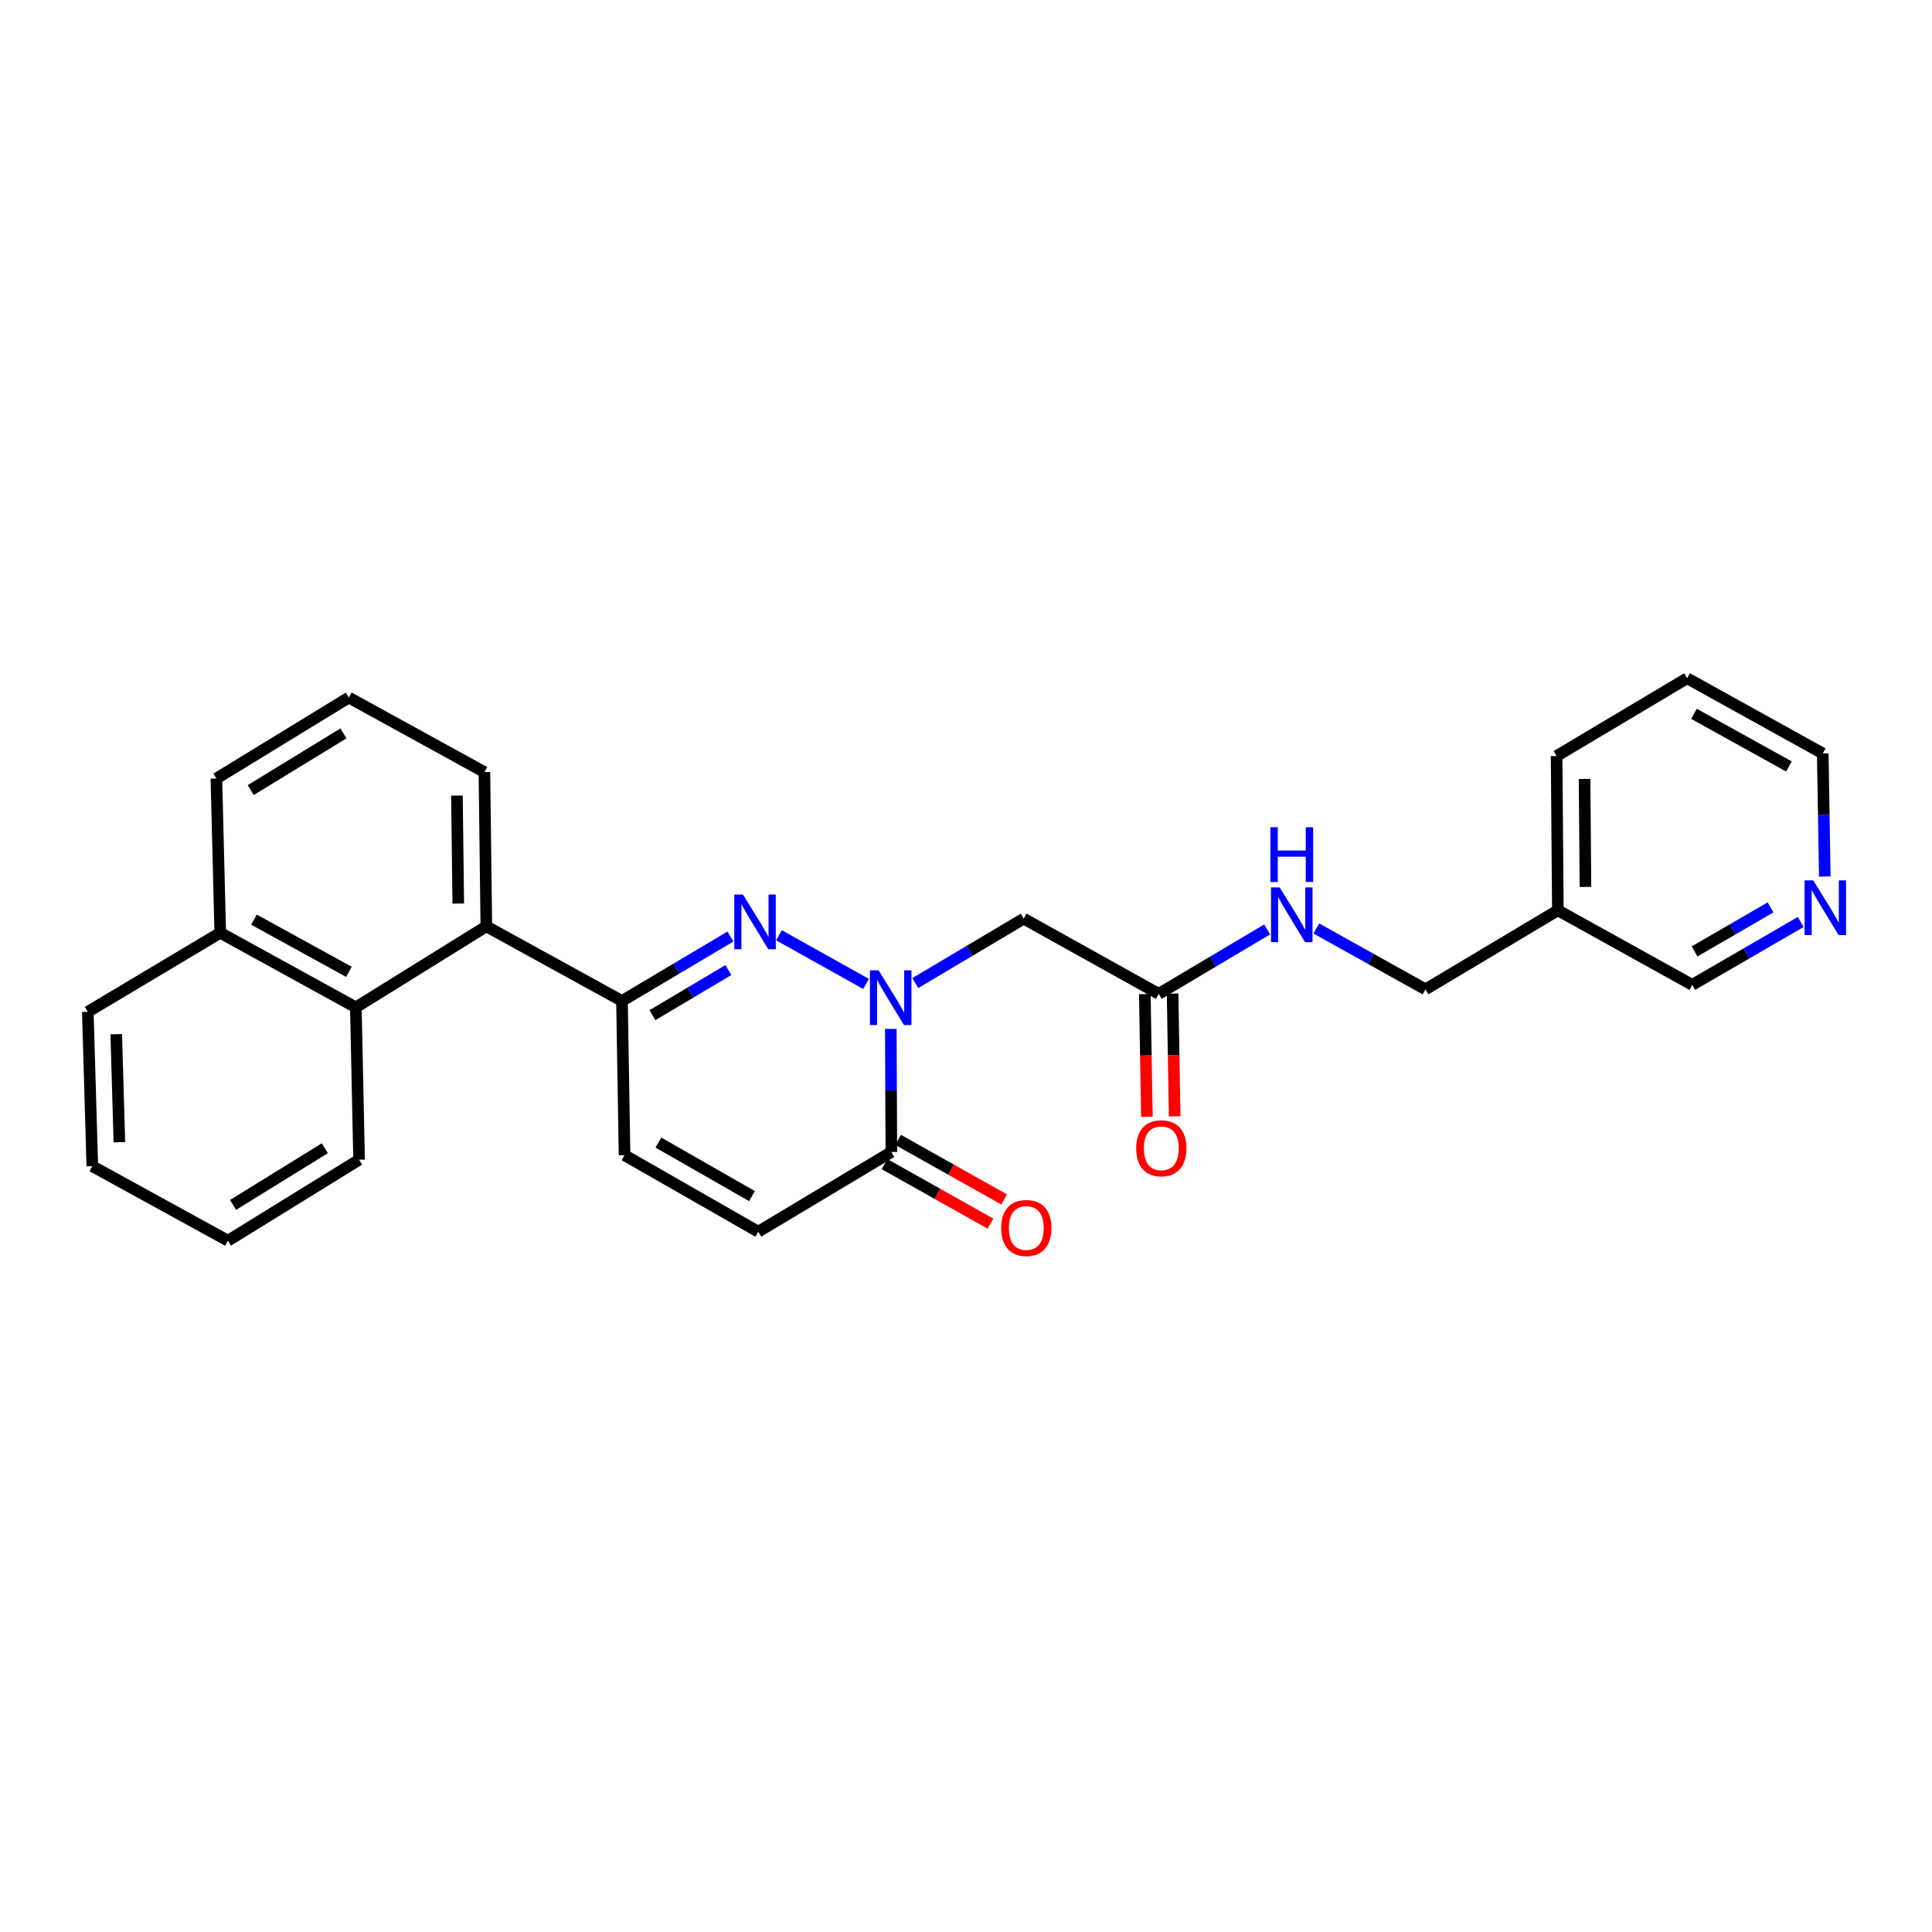 <?xml version='1.0' encoding='iso-8859-1'?>
<svg version='1.1' baseProfile='full'
              xmlns='http://www.w3.org/2000/svg'
                      xmlns:rdkit='http://www.rdkit.org/xml'
                      xmlns:xlink='http://www.w3.org/1999/xlink'
                  xml:space='preserve'
width='1000px' height='1000px' viewBox='0 0 1000 1000'>
<!-- END OF HEADER -->
<rect style='opacity:1.0;fill:#FFFFFF;stroke:none' width='1000' height='1000' x='0' y='0'> </rect>
<path class='bond-0' d='M 448.268,509.279 L 403.198,484.096' style='fill:none;fill-rule:evenodd;stroke:#0000FF;stroke-width:6px;stroke-linecap:butt;stroke-linejoin:miter;stroke-opacity:1' />
<path class='bond-2' d='M 461.086,532.56 L 461.22,564.42' style='fill:none;fill-rule:evenodd;stroke:#0000FF;stroke-width:6px;stroke-linecap:butt;stroke-linejoin:miter;stroke-opacity:1' />
<path class='bond-2' d='M 461.22,564.42 L 461.354,596.28' style='fill:none;fill-rule:evenodd;stroke:#000000;stroke-width:6px;stroke-linecap:butt;stroke-linejoin:miter;stroke-opacity:1' />
<path class='bond-3' d='M 473.76,508.831 L 501.813,492.161' style='fill:none;fill-rule:evenodd;stroke:#0000FF;stroke-width:6px;stroke-linecap:butt;stroke-linejoin:miter;stroke-opacity:1' />
<path class='bond-3' d='M 501.813,492.161 L 529.866,475.491' style='fill:none;fill-rule:evenodd;stroke:#000000;stroke-width:6px;stroke-linecap:butt;stroke-linejoin:miter;stroke-opacity:1' />
<path class='bond-1' d='M 378.07,484.747 L 350.005,501.422' style='fill:none;fill-rule:evenodd;stroke:#0000FF;stroke-width:6px;stroke-linecap:butt;stroke-linejoin:miter;stroke-opacity:1' />
<path class='bond-1' d='M 350.005,501.422 L 321.941,518.096' style='fill:none;fill-rule:evenodd;stroke:#000000;stroke-width:6px;stroke-linecap:butt;stroke-linejoin:miter;stroke-opacity:1' />
<path class='bond-1' d='M 376.993,502.108 L 357.348,513.78' style='fill:none;fill-rule:evenodd;stroke:#0000FF;stroke-width:6px;stroke-linecap:butt;stroke-linejoin:miter;stroke-opacity:1' />
<path class='bond-1' d='M 357.348,513.78 L 337.703,525.452' style='fill:none;fill-rule:evenodd;stroke:#000000;stroke-width:6px;stroke-linecap:butt;stroke-linejoin:miter;stroke-opacity:1' />
<path class='bond-4' d='M 321.941,518.096 L 251.727,479.476' style='fill:none;fill-rule:evenodd;stroke:#000000;stroke-width:6px;stroke-linecap:butt;stroke-linejoin:miter;stroke-opacity:1' />
<path class='bond-27' d='M 321.941,518.096 L 323.266,597.933' style='fill:none;fill-rule:evenodd;stroke:#000000;stroke-width:6px;stroke-linecap:butt;stroke-linejoin:miter;stroke-opacity:1' />
<path class='bond-6' d='M 461.354,596.28 L 392.466,637.52' style='fill:none;fill-rule:evenodd;stroke:#000000;stroke-width:6px;stroke-linecap:butt;stroke-linejoin:miter;stroke-opacity:1' />
<path class='bond-10' d='M 457.833,602.546 L 485.259,617.954' style='fill:none;fill-rule:evenodd;stroke:#000000;stroke-width:6px;stroke-linecap:butt;stroke-linejoin:miter;stroke-opacity:1' />
<path class='bond-10' d='M 485.259,617.954 L 512.684,633.361' style='fill:none;fill-rule:evenodd;stroke:#FF0000;stroke-width:6px;stroke-linecap:butt;stroke-linejoin:miter;stroke-opacity:1' />
<path class='bond-10' d='M 464.874,590.014 L 492.3,605.421' style='fill:none;fill-rule:evenodd;stroke:#000000;stroke-width:6px;stroke-linecap:butt;stroke-linejoin:miter;stroke-opacity:1' />
<path class='bond-10' d='M 492.3,605.421 L 519.725,620.829' style='fill:none;fill-rule:evenodd;stroke:#FF0000;stroke-width:6px;stroke-linecap:butt;stroke-linejoin:miter;stroke-opacity:1' />
<path class='bond-7' d='M 529.866,475.491 L 599.752,514.415' style='fill:none;fill-rule:evenodd;stroke:#000000;stroke-width:6px;stroke-linecap:butt;stroke-linejoin:miter;stroke-opacity:1' />
<path class='bond-8' d='M 251.727,479.476 L 184.189,521.411' style='fill:none;fill-rule:evenodd;stroke:#000000;stroke-width:6px;stroke-linecap:butt;stroke-linejoin:miter;stroke-opacity:1' />
<path class='bond-16' d='M 251.727,479.476 L 250.729,399.639' style='fill:none;fill-rule:evenodd;stroke:#000000;stroke-width:6px;stroke-linecap:butt;stroke-linejoin:miter;stroke-opacity:1' />
<path class='bond-16' d='M 237.203,467.68 L 236.505,411.794' style='fill:none;fill-rule:evenodd;stroke:#000000;stroke-width:6px;stroke-linecap:butt;stroke-linejoin:miter;stroke-opacity:1' />
<path class='bond-5' d='M 323.266,597.933 L 392.466,637.52' style='fill:none;fill-rule:evenodd;stroke:#000000;stroke-width:6px;stroke-linecap:butt;stroke-linejoin:miter;stroke-opacity:1' />
<path class='bond-5' d='M 340.784,591.394 L 389.224,619.105' style='fill:none;fill-rule:evenodd;stroke:#000000;stroke-width:6px;stroke-linecap:butt;stroke-linejoin:miter;stroke-opacity:1' />
<path class='bond-9' d='M 599.752,514.415 L 627.813,497.741' style='fill:none;fill-rule:evenodd;stroke:#000000;stroke-width:6px;stroke-linecap:butt;stroke-linejoin:miter;stroke-opacity:1' />
<path class='bond-9' d='M 627.813,497.741 L 655.874,481.066' style='fill:none;fill-rule:evenodd;stroke:#0000FF;stroke-width:6px;stroke-linecap:butt;stroke-linejoin:miter;stroke-opacity:1' />
<path class='bond-12' d='M 592.566,514.535 L 593.096,546.303' style='fill:none;fill-rule:evenodd;stroke:#000000;stroke-width:6px;stroke-linecap:butt;stroke-linejoin:miter;stroke-opacity:1' />
<path class='bond-12' d='M 593.096,546.303 L 593.627,578.071' style='fill:none;fill-rule:evenodd;stroke:#FF0000;stroke-width:6px;stroke-linecap:butt;stroke-linejoin:miter;stroke-opacity:1' />
<path class='bond-12' d='M 606.939,514.295 L 607.469,546.063' style='fill:none;fill-rule:evenodd;stroke:#000000;stroke-width:6px;stroke-linecap:butt;stroke-linejoin:miter;stroke-opacity:1' />
<path class='bond-12' d='M 607.469,546.063 L 608,577.831' style='fill:none;fill-rule:evenodd;stroke:#FF0000;stroke-width:6px;stroke-linecap:butt;stroke-linejoin:miter;stroke-opacity:1' />
<path class='bond-13' d='M 184.189,521.411 L 113.999,482.806' style='fill:none;fill-rule:evenodd;stroke:#000000;stroke-width:6px;stroke-linecap:butt;stroke-linejoin:miter;stroke-opacity:1' />
<path class='bond-13' d='M 180.588,503.024 L 131.455,476.001' style='fill:none;fill-rule:evenodd;stroke:#000000;stroke-width:6px;stroke-linecap:butt;stroke-linejoin:miter;stroke-opacity:1' />
<path class='bond-18' d='M 184.189,521.411 L 185.866,600.273' style='fill:none;fill-rule:evenodd;stroke:#000000;stroke-width:6px;stroke-linecap:butt;stroke-linejoin:miter;stroke-opacity:1' />
<path class='bond-15' d='M 681.337,480.589 L 709.581,496.34' style='fill:none;fill-rule:evenodd;stroke:#0000FF;stroke-width:6px;stroke-linecap:butt;stroke-linejoin:miter;stroke-opacity:1' />
<path class='bond-15' d='M 709.581,496.34 L 737.824,512.091' style='fill:none;fill-rule:evenodd;stroke:#000000;stroke-width:6px;stroke-linecap:butt;stroke-linejoin:miter;stroke-opacity:1' />
<path class='bond-11' d='M 932.053,477.215 L 903.978,493.487' style='fill:none;fill-rule:evenodd;stroke:#0000FF;stroke-width:6px;stroke-linecap:butt;stroke-linejoin:miter;stroke-opacity:1' />
<path class='bond-11' d='M 903.978,493.487 L 875.903,509.759' style='fill:none;fill-rule:evenodd;stroke:#000000;stroke-width:6px;stroke-linecap:butt;stroke-linejoin:miter;stroke-opacity:1' />
<path class='bond-11' d='M 916.422,469.66 L 896.769,481.05' style='fill:none;fill-rule:evenodd;stroke:#0000FF;stroke-width:6px;stroke-linecap:butt;stroke-linejoin:miter;stroke-opacity:1' />
<path class='bond-11' d='M 896.769,481.05 L 877.117,492.44' style='fill:none;fill-rule:evenodd;stroke:#000000;stroke-width:6px;stroke-linecap:butt;stroke-linejoin:miter;stroke-opacity:1' />
<path class='bond-30' d='M 944.513,453.68 L 943.981,421.832' style='fill:none;fill-rule:evenodd;stroke:#0000FF;stroke-width:6px;stroke-linecap:butt;stroke-linejoin:miter;stroke-opacity:1' />
<path class='bond-30' d='M 943.981,421.832 L 943.449,389.984' style='fill:none;fill-rule:evenodd;stroke:#000000;stroke-width:6px;stroke-linecap:butt;stroke-linejoin:miter;stroke-opacity:1' />
<path class='bond-23' d='M 113.999,482.806 L 45.455,523.727' style='fill:none;fill-rule:evenodd;stroke:#000000;stroke-width:6px;stroke-linecap:butt;stroke-linejoin:miter;stroke-opacity:1' />
<path class='bond-28' d='M 113.999,482.806 L 112.003,402.969' style='fill:none;fill-rule:evenodd;stroke:#000000;stroke-width:6px;stroke-linecap:butt;stroke-linejoin:miter;stroke-opacity:1' />
<path class='bond-14' d='M 806.352,471.17 L 737.824,512.091' style='fill:none;fill-rule:evenodd;stroke:#000000;stroke-width:6px;stroke-linecap:butt;stroke-linejoin:miter;stroke-opacity:1' />
<path class='bond-17' d='M 806.352,471.17 L 875.903,509.759' style='fill:none;fill-rule:evenodd;stroke:#000000;stroke-width:6px;stroke-linecap:butt;stroke-linejoin:miter;stroke-opacity:1' />
<path class='bond-22' d='M 806.352,471.17 L 805.697,391.317' style='fill:none;fill-rule:evenodd;stroke:#000000;stroke-width:6px;stroke-linecap:butt;stroke-linejoin:miter;stroke-opacity:1' />
<path class='bond-22' d='M 820.628,459.074 L 820.17,403.177' style='fill:none;fill-rule:evenodd;stroke:#000000;stroke-width:6px;stroke-linecap:butt;stroke-linejoin:miter;stroke-opacity:1' />
<path class='bond-19' d='M 250.729,399.639 L 180.539,361.05' style='fill:none;fill-rule:evenodd;stroke:#000000;stroke-width:6px;stroke-linecap:butt;stroke-linejoin:miter;stroke-opacity:1' />
<path class='bond-25' d='M 185.866,600.273 L 117.992,642.184' style='fill:none;fill-rule:evenodd;stroke:#000000;stroke-width:6px;stroke-linecap:butt;stroke-linejoin:miter;stroke-opacity:1' />
<path class='bond-25' d='M 168.132,594.329 L 120.621,623.666' style='fill:none;fill-rule:evenodd;stroke:#000000;stroke-width:6px;stroke-linecap:butt;stroke-linejoin:miter;stroke-opacity:1' />
<path class='bond-21' d='M 180.539,361.05 L 112.003,402.969' style='fill:none;fill-rule:evenodd;stroke:#000000;stroke-width:6px;stroke-linecap:butt;stroke-linejoin:miter;stroke-opacity:1' />
<path class='bond-21' d='M 177.759,379.601 L 129.783,408.944' style='fill:none;fill-rule:evenodd;stroke:#000000;stroke-width:6px;stroke-linecap:butt;stroke-linejoin:miter;stroke-opacity:1' />
<path class='bond-20' d='M 943.449,389.984 L 873.244,351.06' style='fill:none;fill-rule:evenodd;stroke:#000000;stroke-width:6px;stroke-linecap:butt;stroke-linejoin:miter;stroke-opacity:1' />
<path class='bond-20' d='M 925.948,396.717 L 876.804,369.47' style='fill:none;fill-rule:evenodd;stroke:#000000;stroke-width:6px;stroke-linecap:butt;stroke-linejoin:miter;stroke-opacity:1' />
<path class='bond-24' d='M 805.697,391.317 L 873.244,351.06' style='fill:none;fill-rule:evenodd;stroke:#000000;stroke-width:6px;stroke-linecap:butt;stroke-linejoin:miter;stroke-opacity:1' />
<path class='bond-29' d='M 45.455,523.727 L 47.77,603.603' style='fill:none;fill-rule:evenodd;stroke:#000000;stroke-width:6px;stroke-linecap:butt;stroke-linejoin:miter;stroke-opacity:1' />
<path class='bond-29' d='M 60.171,535.292 L 61.792,591.205' style='fill:none;fill-rule:evenodd;stroke:#000000;stroke-width:6px;stroke-linecap:butt;stroke-linejoin:miter;stroke-opacity:1' />
<path class='bond-26' d='M 117.992,642.184 L 47.77,603.603' style='fill:none;fill-rule:evenodd;stroke:#000000;stroke-width:6px;stroke-linecap:butt;stroke-linejoin:miter;stroke-opacity:1' />
<path  class='atom-0' d='M 454.758 502.243
L 464.038 517.243
Q 464.958 518.723, 466.438 521.403
Q 467.918 524.083, 467.998 524.243
L 467.998 502.243
L 471.758 502.243
L 471.758 530.563
L 467.878 530.563
L 457.918 514.163
Q 456.758 512.243, 455.518 510.043
Q 454.318 507.843, 453.958 507.163
L 453.958 530.563
L 450.278 530.563
L 450.278 502.243
L 454.758 502.243
' fill='#0000FF'/>
<path  class='atom-1' d='M 384.553 463.016
L 393.833 478.016
Q 394.753 479.496, 396.233 482.176
Q 397.713 484.856, 397.793 485.016
L 397.793 463.016
L 401.553 463.016
L 401.553 491.336
L 397.673 491.336
L 387.713 474.936
Q 386.553 473.016, 385.313 470.816
Q 384.113 468.616, 383.753 467.936
L 383.753 491.336
L 380.073 491.336
L 380.073 463.016
L 384.553 463.016
' fill='#0000FF'/>
<path  class='atom-10' d='M 662.356 459.334
L 671.636 474.334
Q 672.556 475.814, 674.036 478.494
Q 675.516 481.174, 675.596 481.334
L 675.596 459.334
L 679.356 459.334
L 679.356 487.654
L 675.476 487.654
L 665.516 471.254
Q 664.356 469.334, 663.116 467.134
Q 661.916 464.934, 661.556 464.254
L 661.556 487.654
L 657.876 487.654
L 657.876 459.334
L 662.356 459.334
' fill='#0000FF'/>
<path  class='atom-10' d='M 657.536 428.182
L 661.376 428.182
L 661.376 440.222
L 675.856 440.222
L 675.856 428.182
L 679.696 428.182
L 679.696 456.502
L 675.856 456.502
L 675.856 443.422
L 661.376 443.422
L 661.376 456.502
L 657.536 456.502
L 657.536 428.182
' fill='#0000FF'/>
<path  class='atom-11' d='M 518.208 635.604
Q 518.208 628.804, 521.568 625.004
Q 524.928 621.204, 531.208 621.204
Q 537.488 621.204, 540.848 625.004
Q 544.208 628.804, 544.208 635.604
Q 544.208 642.484, 540.808 646.404
Q 537.408 650.284, 531.208 650.284
Q 524.968 650.284, 521.568 646.404
Q 518.208 642.524, 518.208 635.604
M 531.208 647.084
Q 535.528 647.084, 537.848 644.204
Q 540.208 641.284, 540.208 635.604
Q 540.208 630.044, 537.848 627.244
Q 535.528 624.404, 531.208 624.404
Q 526.888 624.404, 524.528 627.204
Q 522.208 630.004, 522.208 635.604
Q 522.208 641.324, 524.528 644.204
Q 526.888 647.084, 531.208 647.084
' fill='#FF0000'/>
<path  class='atom-12' d='M 938.523 455.677
L 947.803 470.677
Q 948.723 472.157, 950.203 474.837
Q 951.683 477.517, 951.763 477.677
L 951.763 455.677
L 955.523 455.677
L 955.523 483.997
L 951.643 483.997
L 941.683 467.597
Q 940.523 465.677, 939.283 463.477
Q 938.083 461.277, 937.723 460.597
L 937.723 483.997
L 934.043 483.997
L 934.043 455.677
L 938.523 455.677
' fill='#0000FF'/>
<path  class='atom-13' d='M 588.086 594.348
Q 588.086 587.548, 591.446 583.748
Q 594.806 579.948, 601.086 579.948
Q 607.366 579.948, 610.726 583.748
Q 614.086 587.548, 614.086 594.348
Q 614.086 601.228, 610.686 605.148
Q 607.286 609.028, 601.086 609.028
Q 594.846 609.028, 591.446 605.148
Q 588.086 601.268, 588.086 594.348
M 601.086 605.828
Q 605.406 605.828, 607.726 602.948
Q 610.086 600.028, 610.086 594.348
Q 610.086 588.788, 607.726 585.988
Q 605.406 583.148, 601.086 583.148
Q 596.766 583.148, 594.406 585.948
Q 592.086 588.748, 592.086 594.348
Q 592.086 600.068, 594.406 602.948
Q 596.766 605.828, 601.086 605.828
' fill='#FF0000'/>
</svg>
